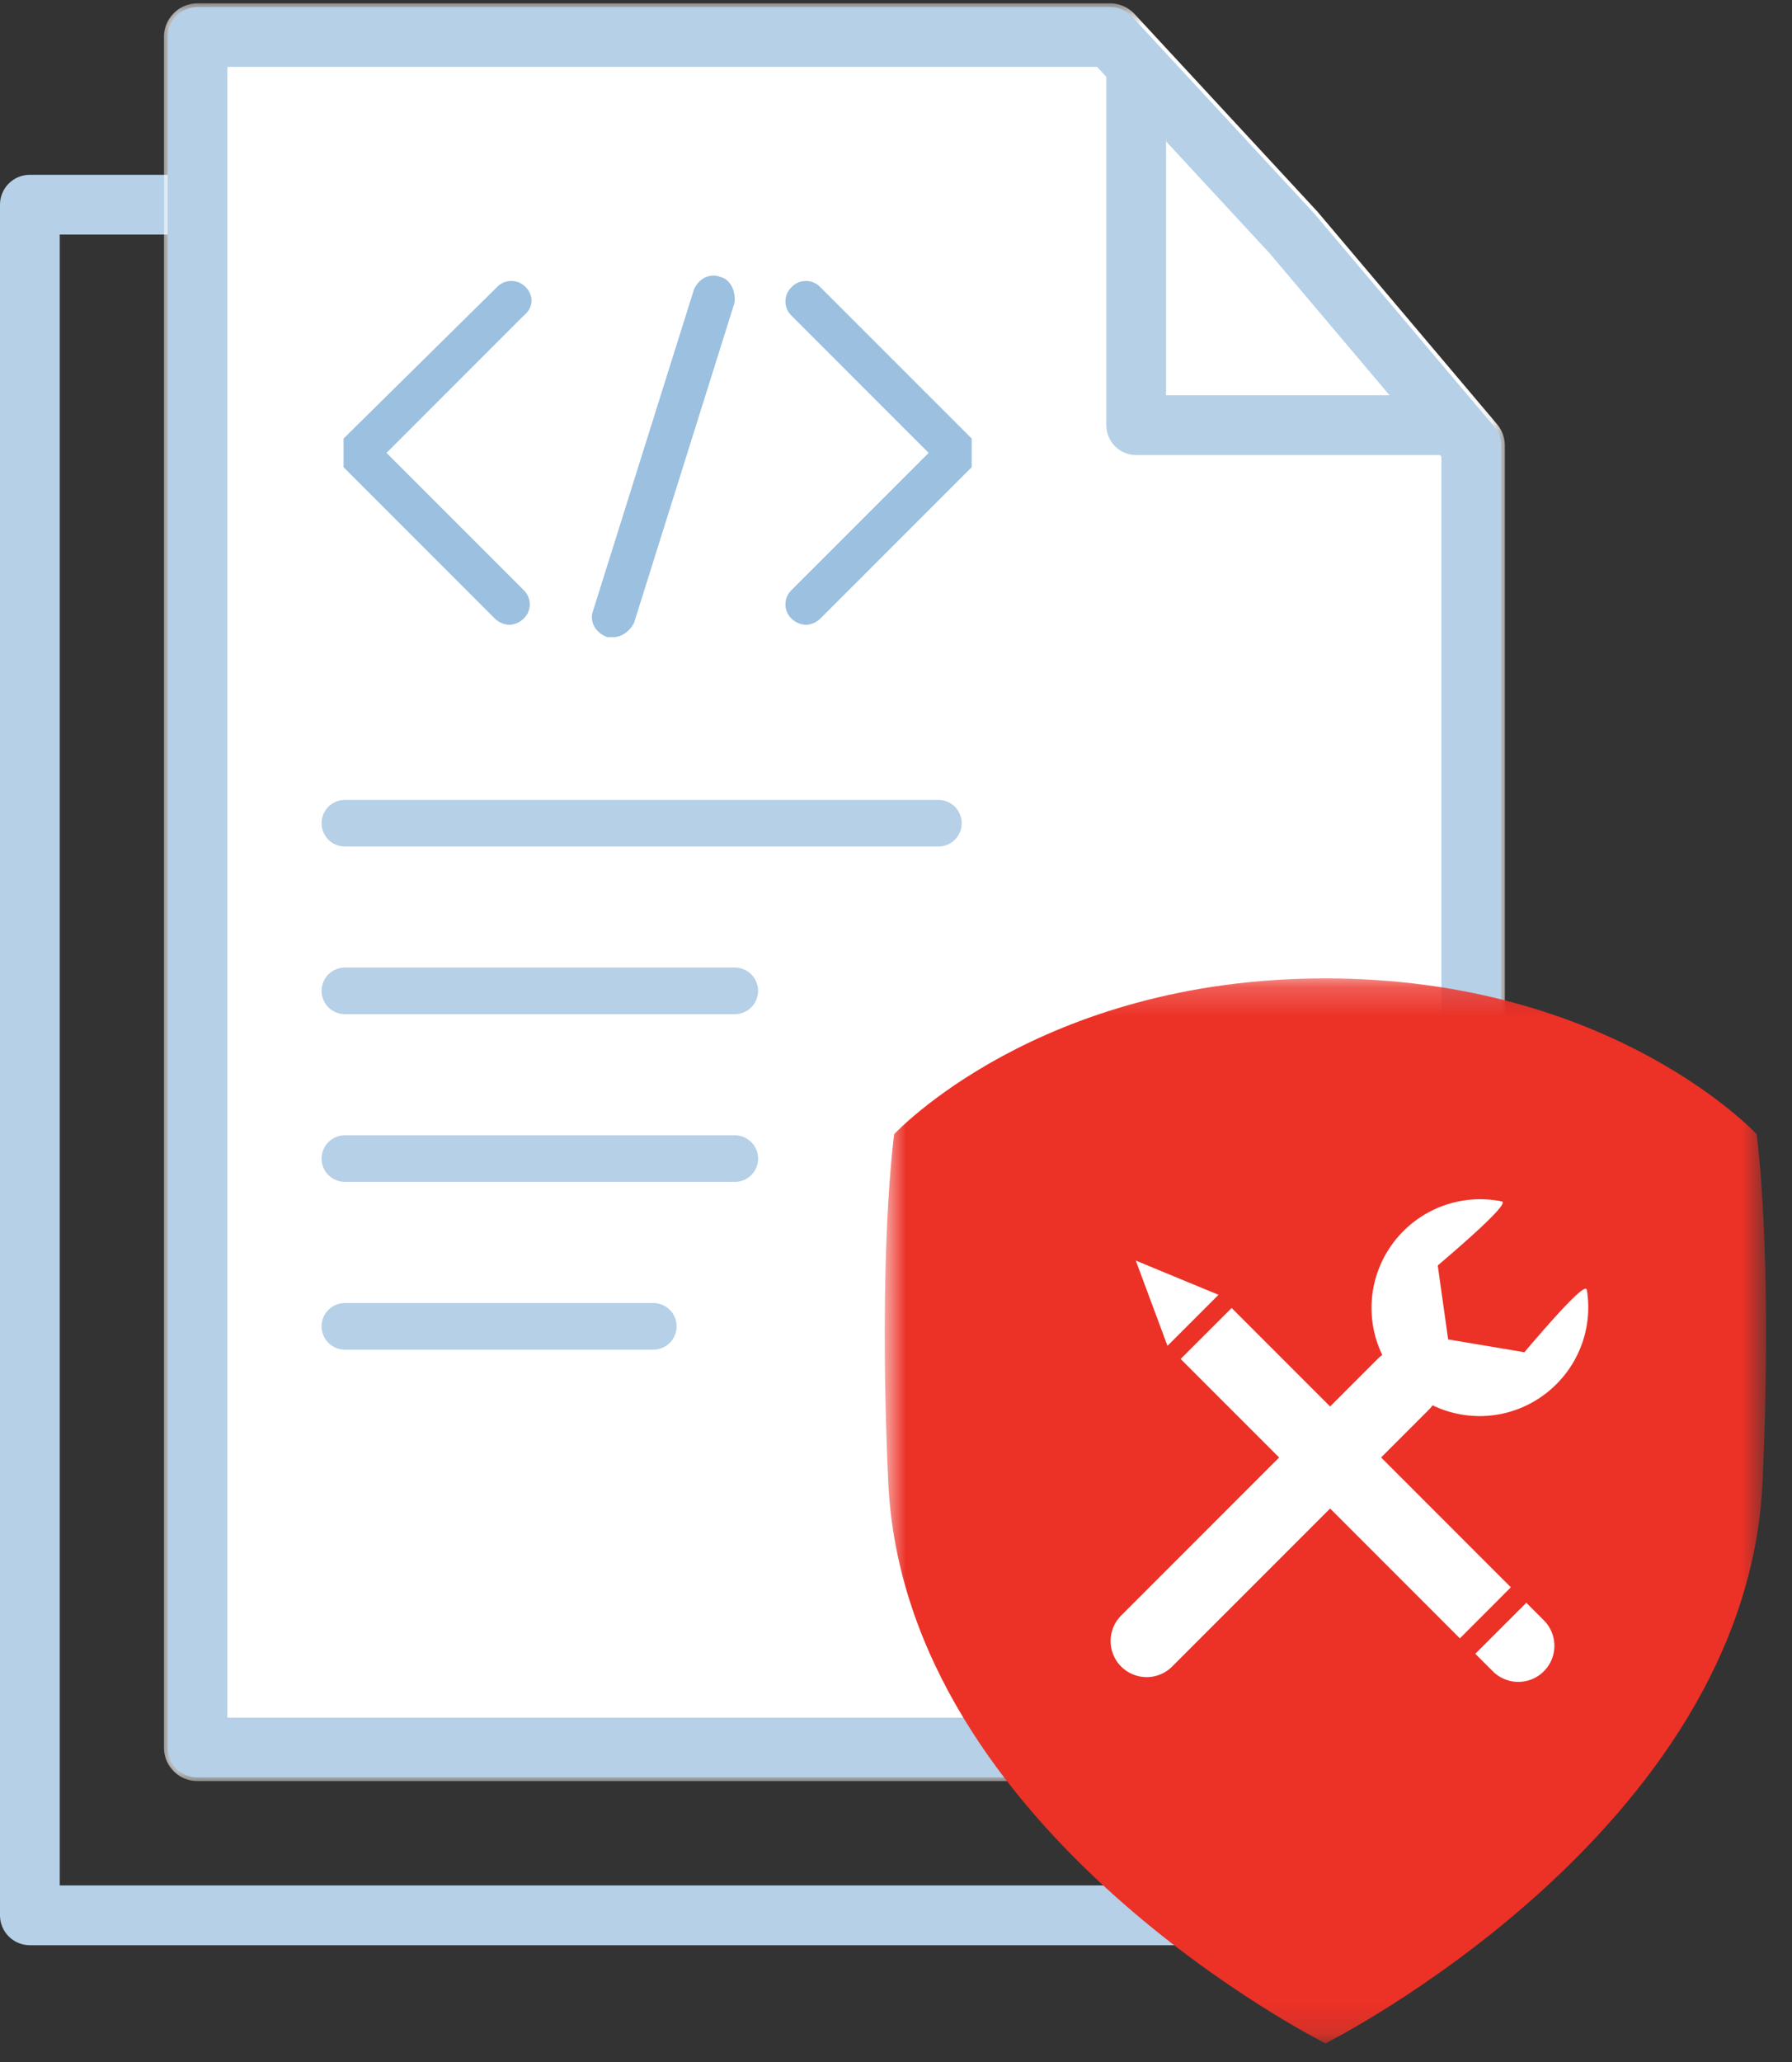 <svg xmlns="http://www.w3.org/2000/svg" xmlns:xlink="http://www.w3.org/1999/xlink" viewBox="0 0 60 69"><rect x="0" y="0" width="60" height="69" fill="#333333" stroke="none"/><defs><path id="a" d="M.037.756h44.895v59.487H.037z"/><path id="c" d="M.793.205h29.51v35.637H.793z"/></defs><g fill="none" fill-rule="evenodd"><path stroke="#B5D0E7" stroke-linecap="round" stroke-linejoin="round" stroke-width="2" d="M1 6.849v57.243h42.65V20.526l-6.005-7.102-6.089-6.575z"/><g transform="translate(5.453 -.643)"><mask id="b" fill="#fff"><use xlink:href="#a"/></mask><path fill="#FFF" d="M1.16.756h30.556c.313 0 .606.13.822.36l6.09 6.577c.016.011.026.026.035.038l6.005 7.103c.172.202.264.458.264.725v43.563a1.12 1.12 0 0 1-1.122 1.121H1.16c-.62 0-1.123-.5-1.123-1.12V1.878C.037 1.258.54.756 1.16.756" mask="url(#b)"/></g><path stroke="#B5D0E7" stroke-linecap="round" stroke-linejoin="round" stroke-width="2" d="M6.613 1.236v57.243h42.649V14.916l-6.004-7.104-6.089-6.576z"/><path stroke="#B5D0E7" stroke-linecap="round" stroke-linejoin="round" stroke-width="2" d="M48.554 14.227H38.042V2.359"/><g transform="translate(28.83 32.534)"><mask id="d" fill="#fff"><use xlink:href="#c"/></mask><path fill="#EC3127" d="M15.545.205c9.61 0 14.44 5.213 14.44 5.213s.553 3.859.2 11.632c-.531 11.741-14.636 18.792-14.636 18.792S1.442 28.792.91 17.05c-.353-7.773.2-11.632.2-11.632S5.938.205 15.545.205" mask="url(#d)"/></g><path fill="#FFF" d="M47.836 45.47a1.203 1.203 0 0 1 0 1.707l-8.57 8.57a1.207 1.207 0 1 1-1.707-1.706l8.57-8.57a1.205 1.205 0 0 1 1.707 0"/><path fill="#FFF" d="M46.98 46.325a3.624 3.624 0 0 0 5.13-.006 3.626 3.626 0 0 0 1.02-3.16c-.034-.21-.73.488-2.09 2.09l-2.553-.429-.348-2.473c1.63-1.39 2.345-2.105 2.145-2.144a3.63 3.63 0 0 0-3.296.994 3.625 3.625 0 0 0-.008 5.128m-7.449-.85 1.707-1.706 9.349 9.346-1.707 1.709zm9.865 9.865 1.708-1.707.587.587a1.207 1.207 0 0 1-1.708 1.706l-.587-.586zM39.09 45.036l-1.062-2.854 2.771 1.145z"/><path fill="#9BC0E0" d="M17.6 9.607a.662.662 0 0 0-.959 0l-5.137 5.068v.96l5.068 5.068a.74.74 0 0 0 .48.205.737.737 0 0 0 .479-.205.661.661 0 0 0 0-.96l-4.59-4.588 4.59-4.59c.342-.274.342-.684.069-.958m8.904 0a.662.662 0 0 0 0 .958l4.59 4.59-4.59 4.589a.663.663 0 0 0 0 .96.74.74 0 0 0 .48.204.737.737 0 0 0 .479-.205l5.07-5.068v-.96l-5.07-5.068a.662.662 0 0 0-.959 0m-2.397-.343c-.343-.137-.754.07-.89.48L19.86 20.43c-.138.343.068.753.479.89h.206c.274 0 .548-.205.685-.48l3.356-10.684c.068-.41-.137-.822-.48-.89"/><path stroke="#B5D0E7" stroke-linecap="round" stroke-linejoin="round" stroke-width="1.559" d="M11.547 44.383h10.328M11.547 38.77h13.056m-13.056-5.613h13.056m-13.056-5.61H31.42"/></g></svg>